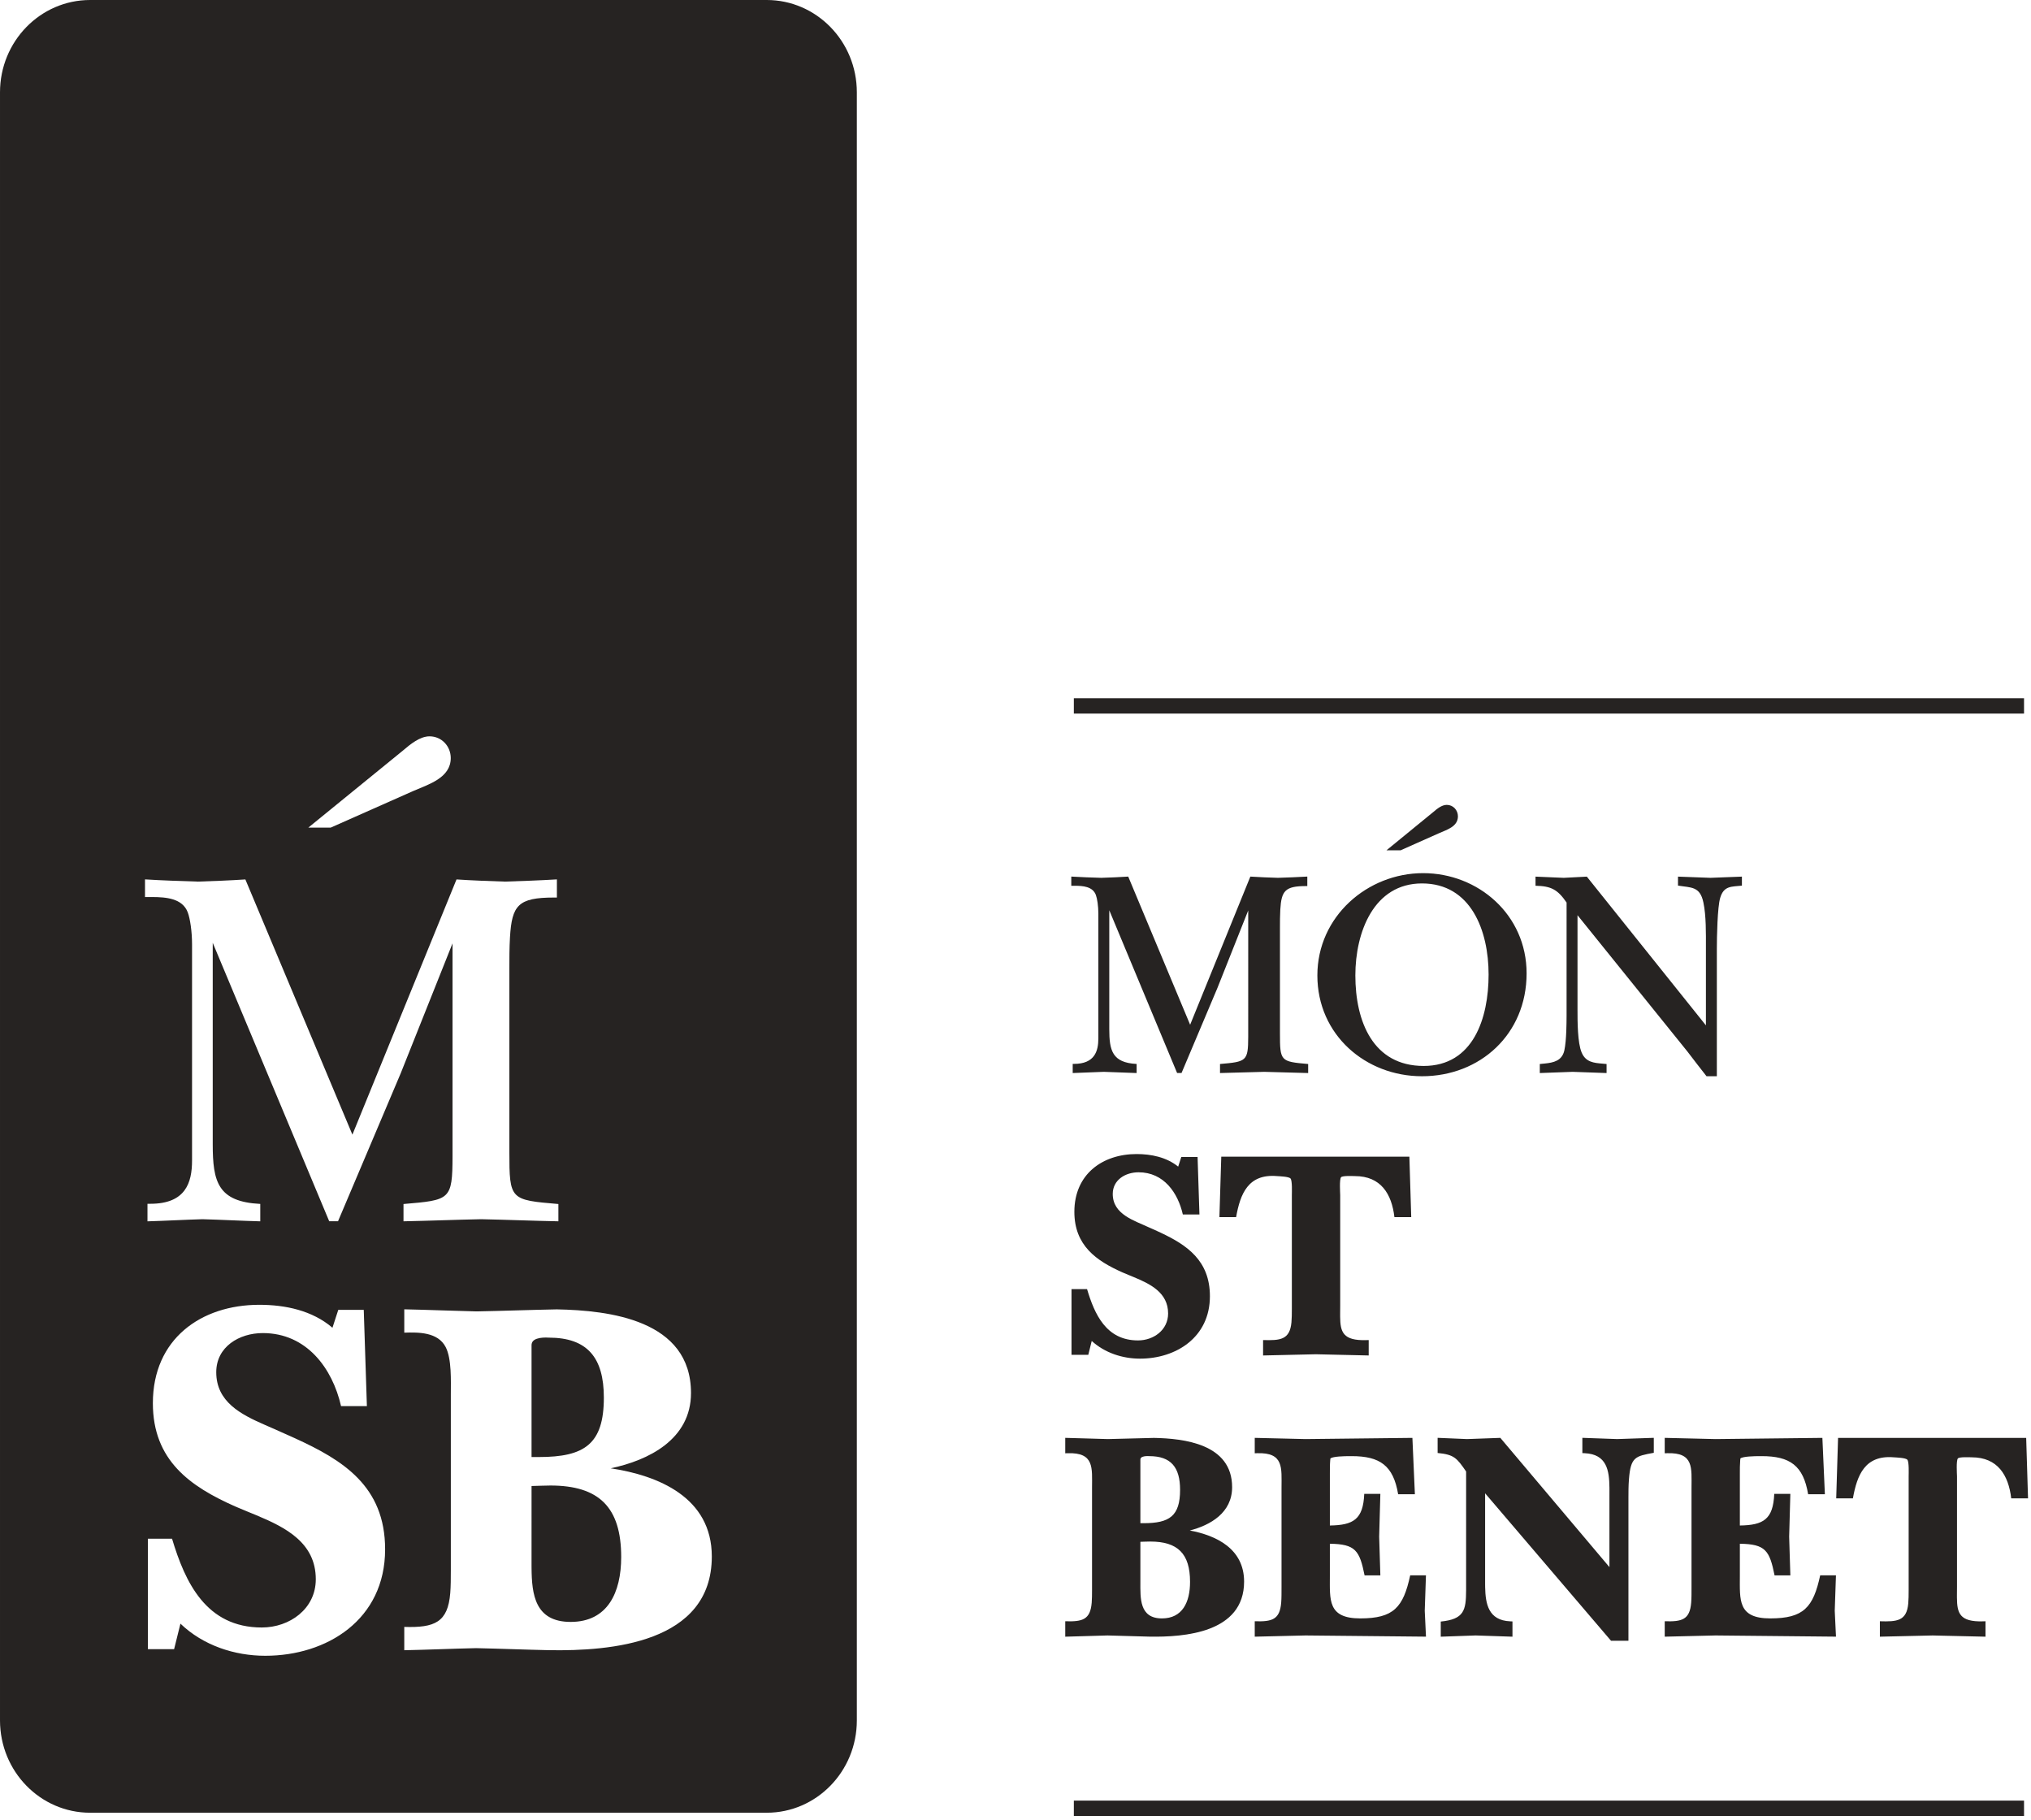 <svg fill="none" height="215" viewBox="0 0 240 215" width="240" xmlns="http://www.w3.org/2000/svg"><g fill="#262322"><path clip-rule="evenodd" d="m90.601 0c5.882 0 10.65 4.884 10.65 10.909v192.362c0 6.026-4.769 10.91-10.65 10.91h-79.952c-5.882 0-10.649-4.884-10.649-10.91v-192.362c0-6.025 4.767-10.909 10.649-10.909zm-59.955 154.167c-6.907 0-12.582 4.048-12.582 11.623 0 6.776 4.421 9.846 9.713 12.195.502.22 1.032.437 1.572.658l.466.19.47.194c3.453 1.438 7.032 3.247 7.032 7.564 0 3.509-3.094 5.703-6.379 5.703-6.587 0-9.059-5.333-10.608-10.49h-2.852v13.051h3.096l.748-3.015c2.677 2.571 6.385 3.795 10.025 3.795 7.297 0 14.161-4.272 14.161-12.581 0-7.481-5.029-10.548-10.623-13.105l-.571-.259-.574-.255c-.192-.085-.383-.17-.575-.255-.46-.215-.948-.425-1.445-.64l-.428-.187c-2.796-1.223-5.739-2.705-5.739-6.221 0-3.006 2.715-4.624 5.502-4.624 5.185 0 8.227 4.163 9.247 8.632h3.053l-.37-11.373h-3.012l-.687 2.111c-2.388-2.049-5.591-2.711-8.64-2.711zm17.127.534v2.757c1.659-.053 3.966-.081 4.889 1.699.726 1.396.612 4.014.612 5.553l0 20.777c0 1.014-.004 1.93-.069 2.741-.279 3.459-1.841 4.111-5.433 3.997v2.756c2.829-.058 5.655-.184 8.485-.246 2.868.06 5.788.181 8.656.24 7.153.118 19.2-.791 19.2-11.069 0-7.006-6.357-9.575-11.951-10.42 4.45-.93 9.492-3.403 9.492-8.895 0-8.657-9.685-9.766-15.858-9.884-3.16.06-6.32.18-9.479.24-2.85-.064-5.696-.187-8.544-.246zm17.264 20.819c5.747 0 8.368 2.561 8.368 8.446 0 4.204-1.603 7.669-5.97 7.669-4.221 0-4.595-3.251-4.622-6.357l-.002-.379 0-.47 0-.093.001-8.759c.733-.011 1.501-.057 2.225-.057zm-1.6-17.34c.412-.144.959-.162 1.414-.133 4.548 0 6.505 2.355 6.505 7.084 0 5.496-2.284 7.023-7.666 7.023h-.878v-13.198c0-.406.23-.636.625-.776zm-46.302-54.278v2.087h.872c1.58.009 3.556.137 4.182 1.815.273.725.505 2.237.505 3.777v25.537c0 2.612-.754 5.113-4.923 5.113h-.344v2.074c2.168-.064 4.332-.188 6.499-.251 2.277.063 4.552.187 6.829.25v-2.056c-5.01-.254-5.617-2.604-5.617-7.048v-23.805l13.764 32.9h1.042c2.486-5.819 4.921-11.659 7.405-17.477l6.126-15.359-.001 25.165c-.012 5.168-.287 5.164-5.793 5.635v2.042c3.061-.062 6.12-.185 9.181-.247 3.041.063 6.081.187 9.122.247v-2.042c-5.685-.486-5.794-.465-5.794-6.16v-21.701c0-1.104 0-2.43.073-3.644.227-3.781.945-4.707 5.201-4.707h.344v-2.144c-2.049.12-4.097.196-6.148.261-1.907-.063-3.811-.131-5.715-.256l-12.302 30.153-12.648-30.153c-1.871.124-3.743.194-5.617.256-2.083-.063-4.162-.136-6.242-.262zm33.623-16.902c-1.147 0-2.291.953-3.151 1.687l-11.169 9.096h2.648l9.595-4.255.166-.073c1.792-.779 4.418-1.542 4.418-3.888 0-1.395-1.074-2.567-2.506-2.567z" fill-rule="evenodd"/><path d="m239.177 212.751v1.817h-112.282v-1.817zm-69.296-42.866c1.158.037 2.314.11 3.472.147 1.313-.035 2.626-.106 3.939-.142l12.892 15.27v-8.442c0-.214.001-.431.001-.649l-.002-.328c-.023-1.968-.292-3.925-2.929-4.039l-.269-.012v-1.804c1.372.037 2.741.109 4.112.146 1.443-.037 2.885-.108 4.329-.146v1.769c-2.186.401-2.727.491-2.935 3.112-.063.788-.062 1.594-.062 2.159v16.934h-2.06l-14.876-17.419v10.758l.004.334c.039 1.955.373 3.923 2.959 4.034l.269.012v1.803c-1.45-.037-2.898-.109-4.347-.146-1.376.037-2.751.11-4.127.147v-1.789c2.759-.274 2.986-1.321 2.996-3.694l.001-14.037c-1.087-1.57-1.398-2.002-3.367-2.186zm-44.002.003c1.676.035 3.352.107 5.028.144 1.819-.034 3.637-.103 5.455-.138 3.518.067 9.236.696 9.236 5.82 0 3.031-2.573 4.495-5.003 5.12 3.086.575 6.418 2.131 6.418 6.036 0 6.066-7.085 6.572-11.161 6.505-1.65-.035-3.328-.104-4.979-.139-1.665.037-3.329.11-4.994.145v-1.823c2.038.065 2.964-.183 3.126-2.201.034-.435.039-.923.039-1.46v-12.114c0-2.335.293-4.183-2.875-4.081l-.29.009zm70.839.001c2.002.036 4.004.107 6.006.143 4.206-.035 8.418-.105 12.624-.141l.295 6.658h-1.979c-.568-3.401-2.162-4.501-5.486-4.501h-.236c-.633.002-1.971.027-2.282.269l-.022.197c-.044.533-.042 1.073-.042 1.607v6.123c2.786-.04 3.937-.727 4.063-3.737h1.903l-.141 5.058c.036 1.525.105 3.049.142 4.574h-1.865c-.589-2.931-1.07-3.703-4.102-3.738v3.769c0 2.873-.274 5.051 3.592 5.051 3.942 0 5.085-1.299 5.9-5.089h1.863c-.036 1.394-.107 2.787-.143 4.182.037 1.022.109 2.042.146 3.063-4.744-.035-9.486-.105-14.23-.141-2.002.036-4.004.108-6.006.144v-1.822c2.038.065 2.964-.183 3.126-2.201.044-.544.039-1.17.039-1.872v-11.702c0-2.335.293-4.183-2.875-4.081l-.29.009zm42.712.005.219 7.14h-1.987c-.317-2.733-1.599-4.847-4.666-4.847-.211 0-1.467-.074-1.64.136-.209.252-.107 1.837-.1 2.107v13.055c0 .351-.006.683-.008.996l.001.307c.015 1.798.308 2.863 3.085 2.779l.289-.009v1.822c-2.08-.036-4.16-.108-6.24-.144-2.08.036-4.16.108-6.241.144v-1.822c2.007.061 3.166-.016 3.354-2.102.042-.462.046-.994.047-1.599v-13.424c0-.295.062-1.691-.153-1.958-.194-.241-1.356-.269-1.609-.289-3.397-.285-4.332 2.086-4.826 4.848h-1.973l.219-7.14zm-91.159-.005c2.002.036 4.004.107 6.006.143 4.206-.035 8.417-.105 12.624-.141l.294 6.658h-1.979c-.568-3.401-2.162-4.501-5.486-4.501h-.235c-.632.002-1.97.027-2.282.269l-.022.197c-.045.533-.042 1.073-.042 1.607v6.123c2.785-.04 3.936-.727 4.062-3.737h1.904c-.036 1.686-.106 3.372-.141 5.058.036 1.525.105 3.049.141 4.574h-1.864c-.589-2.931-1.071-3.703-4.102-3.738v3.769c0 2.873-.274 5.051 3.591 5.051 3.943 0 5.085-1.299 5.901-5.089h1.862c-.036 1.394-.106 2.787-.143 4.182.038 1.022.109 2.042.146 3.063-4.743-.035-9.485-.105-14.229-.141-2.002.036-4.004.108-6.006.144v-1.822c2.038.065 2.963-.183 3.126-2.201.043-.544.039-1.17.039-1.872v-11.702c0-2.335.293-4.183-2.875-4.081l-.29.009zm-12.347 12.25c-.379 0-.78.022-1.167.031v4.734c0 1.911-.139 4.317 2.548 4.317 2.413 0 3.321-1.907 3.321-4.317 0-3.337-1.458-4.765-4.702-4.765zm-.883-10.02c-.199.07-.284.17-.284.341v7.51h.393c3.05 0 4.298-.847 4.298-3.944 0-2.681-1.092-3.978-3.634-3.978-.257-.017-.557-.006-.773.071zm-.733-35.764c1.713 0 3.527.362 4.915 1.485l.369-1.138h1.924l.22 6.793h-1.962c-.582-2.559-2.243-4.985-5.23-4.985-1.572 0-3.053.91-3.053 2.558 0 2.428 2.549 3.14 4.314 3.968l.228.101.457.204c.076.034.151.069.227.103l.452.21c3.074 1.448 5.804 3.274 5.804 7.497 0 4.882-4.024 7.378-8.261 7.378-2.054 0-4.152-.673-5.704-2.091l-.406 1.641h-1.983v-7.763h1.837c.884 2.952 2.247 6.059 6.02 6.059 1.848 0 3.558-1.235 3.558-3.181 0-2.47-2.105-3.491-4.086-4.311l-.393-.162c-.326-.133-.644-.263-.944-.395-3.053-1.361-5.655-3.162-5.655-7.146 0-4.451 3.331-6.825 7.352-6.825zm32.236.312.219 7.14h-1.987c-.317-2.733-1.598-4.847-4.666-4.847-.211 0-1.466-.073-1.64.136-.208.252-.106 1.837-.1 2.107v13.055c0 .351-.006.683-.007.996v.307c.015 1.798.309 2.863 3.085 2.779l.29-.008v1.821c-2.08-.036-4.161-.107-6.241-.143-2.08.036-4.16.107-6.24.143v-1.821c2.007.06 3.166-.017 3.353-2.102.042-.462.046-.995.047-1.6v-13.424c0-.295.062-1.69-.152-1.957-.195-.242-1.357-.27-1.61-.29-3.396-.285-4.332 2.086-4.826 4.848h-1.973l.22-7.14zm1.624-33.502c6.499 0 12.228 4.901 12.228 11.843 0 7.18-5.49 12.154-12.363 12.154-6.633 0-12.362-4.866-12.362-11.912 0-6.976 5.93-12.085 12.497-12.085zm13.282.411c1.113.036 2.225.108 3.339.143.909-.036 1.816-.105 2.725-.141l14.071 17.573v-9.225c0-1.63.037-3.722-.3-5.302-.402-1.925-1.45-1.732-3-1.987v-1.06c1.282.035 2.562.107 3.844.142 1.237-.036 2.473-.108 3.709-.142v1.066c-1.202.134-2.138-.014-2.564 1.438-.329 1.082-.398 4.623-.398 6.019v15.062h-1.219c-.766-.968-1.515-1.947-2.265-2.928l-12.981-16.099v11.235c0 1.3-.002 3.844.494 5 .482 1.137 1.449 1.219 2.459 1.304l.321.028c.053.006.107.011.16.017v1.066c-1.338-.036-2.674-.107-4.012-.143-1.293.036-2.585.107-3.878.143v-1.067l.15-.015.456-.045c1.016-.107 2.015-.313 2.293-1.541.133-.617.199-1.464.232-2.325.024-.62.031-1.246.033-1.799l.001-13.355c-1.052-1.524-1.804-1.947-3.67-1.983zm-26.968-.004v1.12h-.141c-2.481 0-2.917.556-3.05 2.772-.041.703-.041 1.47-.041 2.108v12.533c0 3.274.058 3.329 3.333 3.611v1.068c-1.73-.034-3.461-.106-5.191-.142-1.742.036-3.483.106-5.225.142v-1.068c3.133-.27 3.322-.332 3.332-3.202l.001-14.94-3.635 9.149c-1.426 3.353-2.819 6.705-4.246 10.058h-.522l-8.016-19.231v14.036c0 2.532.345 3.978 3.232 4.125v1.074c-1.292-.036-2.584-.107-3.877-.143-1.226.036-2.45.107-3.676.143v-1.081h.14c2.445 0 2.89-1.488 2.89-3.01v-14.749c0-.892-.134-1.773-.294-2.201-.374-1.007-1.541-1.081-2.477-1.086h-.427v-1.086c1.18.071 2.359.112 3.541.147 1.064-.035 2.125-.074 3.188-.145l7.315 17.505 7.115-17.505c1.086.072 2.17.109 3.257.145 1.159-.037 2.316-.079 3.474-.147zm13.551.809c-5.692 0-7.873 5.751-7.873 10.869 0 5.422 2.076 10.696 8.075 10.696 5.857 0 7.671-5.641 7.671-10.8 0-5.186-2.079-10.765-7.873-10.765zm2.93-9.282c.757 0 1.319.623 1.319 1.352 0 1.235-1.345 1.593-2.238 1.997l-4.54 2.021h-1.669l5.556-4.542c.392-.335.97-.828 1.572-.828zm68.214-12.601v1.817h-112.282v-1.817z"/></g></svg>